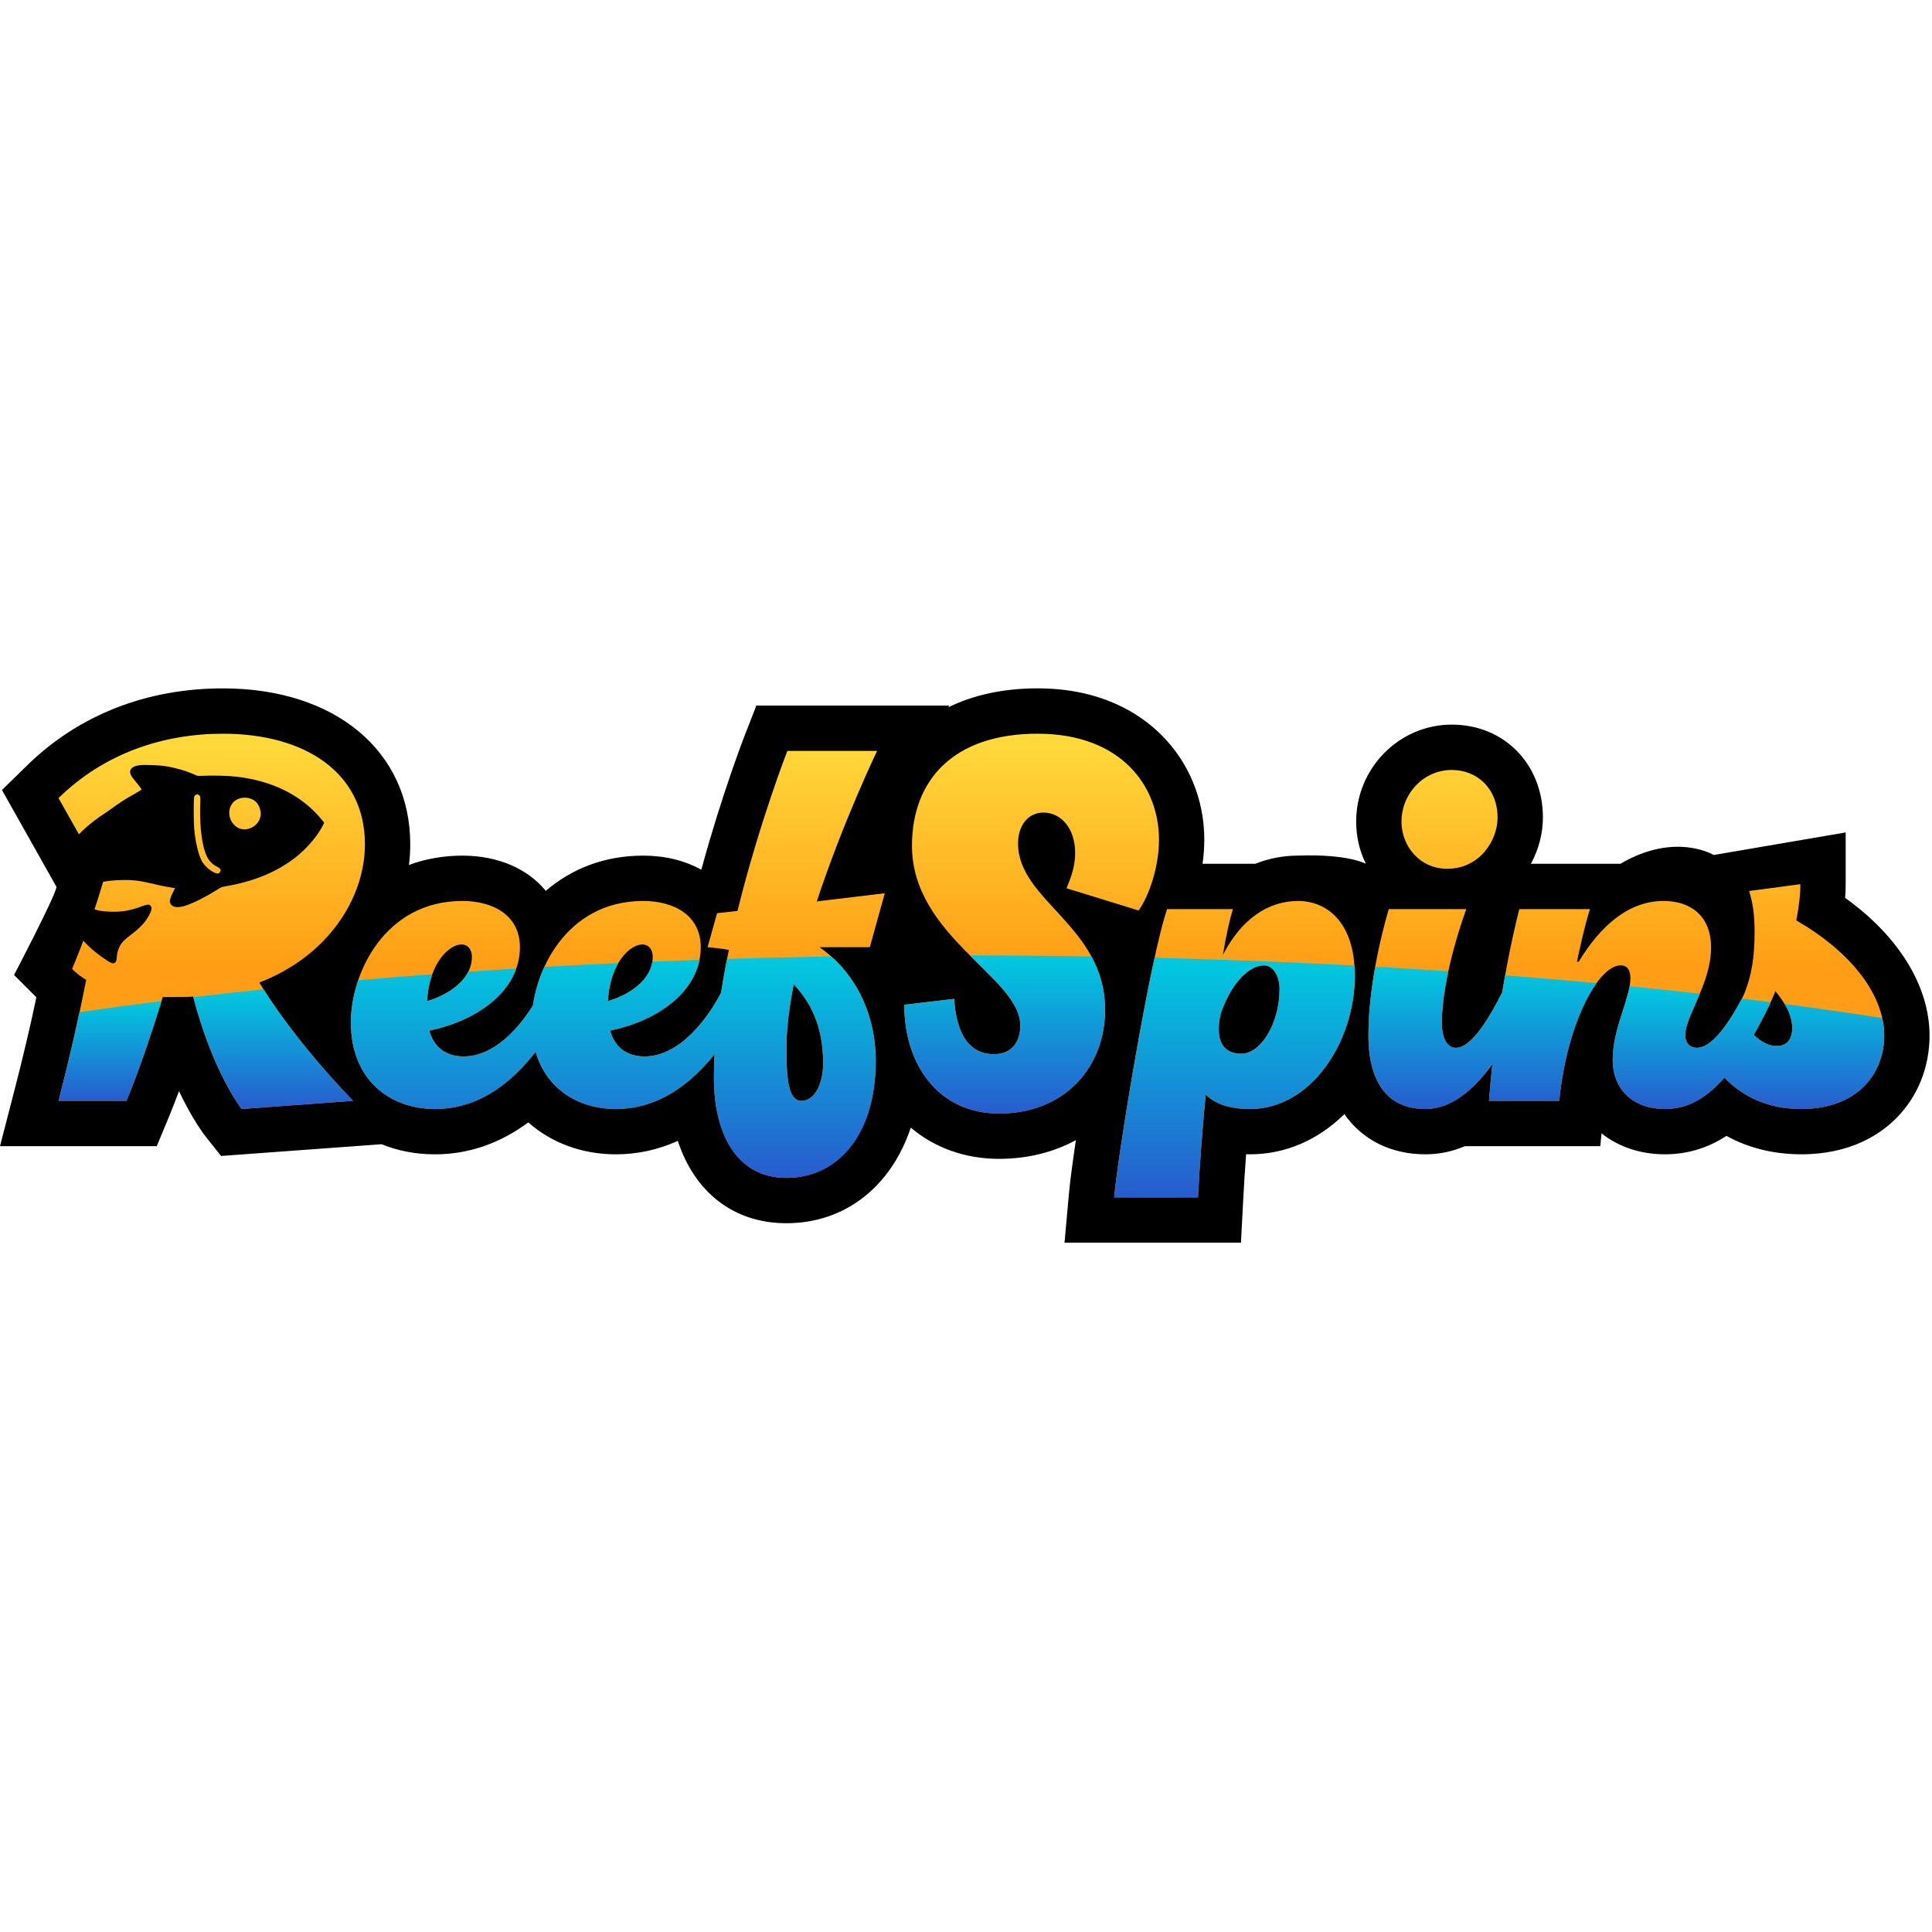 <?xml version="1.0"?>
<svg xmlns="http://www.w3.org/2000/svg" width="150" height="150" viewBox="0 0 682 196" fill="none">
<g clip-path="url(#clip0_458_371)">
<path d="M375.78 195.68L377.35 178.25C377.7 174.37 378.57 167.69 379.79 159.47C371.97 163.72 362.76 166.08 352.64 166.08C340.76 166.08 329.97 162.22 321.51 155.06C314.63 175.7 298.46 188.8 277.6 188.8C258.99 188.8 245.23 177.9 239.27 159.74C232.33 162.87 225.01 164.48 217.44 164.48C205.36 164.48 194.56 160.37 186.49 153.21C176.47 160.64 165.34 164.48 153.6 164.48C146.71 164.48 140.35 163.23 134.7 160.91L78.04 165.06L72.78 158.46C72.05 157.55 67.97 152.24 63.18 142.16C61.9 145.61 60.65 148.8 59.43 151.74L55.33 161.6H0L5.17 141.6C8.07 130.39 10.64 119.48 12.84 109.05L4.96 101.17C4.96 101.17 19.36 73.72 19.95 70.1L0.7 35.88L9.46 27.3C27.68 9.44 51.63 1.67824e-06 78.74 1.67824e-06C118.27 1.67824e-06 144.82 22.12 144.82 55.04C144.82 57.49 144.67 59.92 144.36 62.33C150.23 60.16 156.57 59.04 163.21 59.04C175.88 59.04 186.29 63.71 192.67 71.47C201.45 63.94 212.94 59.04 227.05 59.04C234.79 59.04 241.68 60.78 247.33 63.9L247.61 63.87C254.83 37.36 262.64 17.21 263.02 16.26L266.99 6.07H335.05L334.76 6.67C343.61 2.33 354.23 -0.01 366.24 -0.01C388.6 -0.01 402.26 8.82 409.77 16.24C419.67 26 425.12 39.21 425.12 53.43C425.12 56.19 424.9 59.05 424.5 61.91H443.13C447.89 60.02 452.97 59.03 458.25 59.03C475.9 58.39 482.15 61.91 482.15 61.91C479.96 57.47 478.73 52.42 478.73 47.03C478.73 28.15 493.88 12.79 512.49 12.79C531.1 12.79 544.65 26.89 544.65 45.59C544.65 51.13 543.18 56.81 540.42 61.91H572.03C591.36 50.55 604.96 58.82 604.96 58.82L651.53 50.85V69.11C651.53 70.67 651.47 72.28 651.34 73.96C670.17 87.42 681.13 105.05 681.13 122.55C681.13 133.73 676.97 144.08 669.41 151.7C663.63 157.53 653.12 164.47 635.85 164.47C626.14 164.47 617.21 162.25 609.44 157.97C602.75 162.33 595.55 164.47 587.69 164.47C578.94 164.47 571.23 161.76 565.35 157.07L564.9 161.59H517.15C512.66 163.51 508 164.47 503.2 164.47C491.07 164.47 480.96 159.45 474.57 150.29C465.23 159.49 453.68 164.47 441.28 164.47C440.81 164.47 440.34 164.47 439.88 164.45C439.47 169.97 439.13 175.34 438.86 180.51L438.06 195.67H375.77L375.78 195.68Z" fill="black"/>
<path d="M20.66 145.6C24.34 131.36 27.7 116.8 30.42 102.88C28.5 101.76 26.9 100.48 25.46 99.04C25.46 99.04 33.94 79.08 38.25 61.35C39.48 56.32 39.98 44.73 40.34 42.08C35.22 44.96 30.9 48.32 27.86 51.52L20.66 38.72C36.82 22.88 57.62 16 78.74 16C107.54 16 128.82 29.6 128.82 55.04C128.82 74.08 115.7 94.56 91.54 103.84C104.66 125.44 124.66 145.6 124.66 145.6L85.3 148.48C85.3 148.48 75.22 135.84 68.18 108.8C66.26 108.96 64.34 108.96 62.42 108.96H57.46C53.3 122.4 48.98 135.2 44.66 145.6H20.66ZM151.54 120.8C153.14 126.56 157.3 129.92 163.7 129.92C176.66 129.92 186.74 115.36 191.06 106.72L199.7 111.04C194.74 120.8 180.02 148.48 153.62 148.48C137.46 148.48 123.86 138.08 123.86 117.92C123.86 100.48 135.86 75.04 163.22 75.04C173.94 75.04 183.54 80 183.54 91.36C183.54 106.08 169.46 117.12 151.54 120.8ZM150.74 110.4C157.94 108.32 166.58 103.04 166.58 94.72C166.58 92.32 165.3 90.4 162.9 90.4C158.74 90.4 151.54 96.64 150.74 110.4ZM215.37 120.8C216.97 126.56 221.13 129.92 227.53 129.92C240.49 129.92 250.57 115.36 254.89 106.72L263.53 111.04C258.57 120.8 243.85 148.48 217.45 148.48C201.29 148.48 187.69 138.08 187.69 117.92C187.69 100.48 199.69 75.04 227.05 75.04C237.77 75.04 247.37 80 247.37 91.36C247.37 106.08 233.29 117.12 215.37 120.8ZM214.57 110.4C221.77 108.32 230.41 103.04 230.41 94.72C230.41 92.32 229.13 90.4 226.73 90.4C222.57 90.4 215.37 96.64 214.57 110.4ZM307.05 91.36H289.29C301.29 99.68 309.13 114.08 309.13 131.52C309.13 157.6 295.53 172.8 277.61 172.8C259.69 172.8 252.01 156.48 252.01 137.6C252.01 123.36 254.09 107.52 257.29 92.32C254.89 91.84 251.53 91.52 249.77 91.36L253.13 79.36L260.33 78.56C268.01 47.52 277.93 22.08 277.93 22.08H309.61C309.61 22.08 297.61 47.04 288.33 75.2L312.33 72.32L307.05 91.36ZM280.17 104.48C278.57 112.64 277.61 120.32 277.61 127.04C277.61 137.6 278.25 145.6 282.89 145.6C287.21 145.6 290.57 140.32 290.57 132.16C290.57 119.36 286.09 110.56 280.17 104.48ZM359.37 54.72C359.37 75.04 390.09 83.84 390.09 113.44C390.09 133.6 376.01 150.08 352.65 150.08C331.21 150.08 319.21 132.8 319.21 111.68L336.81 109.6C337.45 119.2 340.49 129.12 350.89 129.12C357.61 129.12 360.17 124.16 360.17 119.04C360.17 101.92 321.93 87.68 321.93 55.52C321.93 32.32 336.65 16 366.25 16C395.85 16 409.13 34.56 409.13 53.44C409.13 63.04 405.61 73.28 401.93 78.4L376.49 70.56C377.93 67.04 379.53 63.04 379.53 58.08C379.53 49.44 374.57 43.84 368.33 43.84C362.73 43.84 359.37 48.64 359.37 54.72ZM435.21 77.92C434.09 81.6 432.81 87.2 431.69 94.08C438.09 81.6 447.53 75.04 458.25 75.04C467.85 75.04 478.25 81.92 478.25 101.44C478.25 124.64 462.89 148.48 441.29 148.48C433.77 148.48 428.81 146.56 425.61 143.36C424.49 155.2 423.53 167.52 422.89 179.68H393.29C394.73 163.68 406.25 94.08 412.01 77.92H435.21ZM431.05 114.4C431.05 114.4 426.57 128.96 438.25 128.96C444.97 128.96 451.69 118.4 451.69 106.08C451.69 101.44 449.29 97.76 446.25 97.76C441.29 97.76 435.05 103.2 431.05 114.4ZM539.21 111.04C534.25 120.8 521.61 148.48 503.21 148.48C487.37 148.48 483.05 135.52 483.05 122.56C483.05 100.96 490.25 77.92 490.25 77.92H517.61C517.61 77.92 508.97 100.96 508.97 118.24C508.97 122.56 510.41 126.88 513.93 126.88C519.69 126.88 526.25 115.36 530.57 106.72L539.21 111.04ZM528.65 45.6C528.65 53.76 522.25 63.68 510.89 63.68C501.13 63.68 494.73 55.68 494.73 47.04C494.73 37.28 502.41 28.8 512.49 28.8C521.45 28.8 528.65 35.36 528.65 45.6ZM561.29 77.92C561.29 77.92 560.01 80.96 556.65 96.48H557.29C564.65 84.32 574.57 75.04 587.21 75.04C596.49 75.04 604.01 80 604.01 91.52C604.01 104.16 594.89 115.68 594.89 122.4C594.89 125.6 596.97 126.88 599.05 126.88C605.13 126.88 612.01 115.36 616.33 106.72L624.97 111.04C610.41 141.28 599.05 148.48 587.69 148.48C576.97 148.48 569.29 142.08 569.29 131.04C569.29 120 575.53 109.44 575.53 102.24C575.53 99.04 574.09 97.76 572.17 97.76C564.17 97.76 553.13 118.08 550.41 145.6H525.61C528.65 106.24 536.33 77.92 536.33 77.92H561.29ZM635.53 69.12C635.53 72.8 635.05 77.12 634.09 81.92C651.53 91.84 665.13 106.88 665.13 122.56C665.13 135.68 656.01 148.48 635.85 148.48C620.01 148.48 609.45 140.48 603.69 130.72L615.21 117.44C618.73 122.88 622.89 126.24 627.21 126.24C630.09 126.24 632.65 124.64 632.65 119.84C632.65 115.04 629.93 110.88 626.73 106.88C625.93 108.8 625.13 110.72 624.33 112.32L615.37 108.64C618.57 101.12 619.37 94.08 619.37 85.92C619.37 80.48 618.89 76.16 617.45 71.52L635.53 69.12Z" fill="url(#paint0_linear_458_371)"/>
<path d="M293.42 94.62C281.03 94.83 268.77 95.12 256.65 95.5C255.86 99.45 255.16 103.42 254.55 107.39C250.06 116.09 240.16 129.92 227.53 129.92C221.13 129.92 216.97 126.56 215.37 120.8C231.43 117.5 244.4 108.29 246.92 95.81C241.34 96 235.79 96.21 230.27 96.44C229.18 103.77 221.26 108.46 214.57 110.4C214.91 104.62 216.38 100.19 218.27 96.97C209.47 97.38 200.76 97.83 192.15 98.32C190.09 102.8 188.78 107.47 188.14 111.9C182.97 120.18 174.3 129.92 163.69 129.92C157.29 129.92 153.13 126.56 151.53 120.8C166.24 117.78 178.35 109.8 182.23 98.9C176.54 99.25 170.9 99.62 165.3 100C162.64 105.31 156.27 108.8 150.74 110.4C150.96 106.69 151.65 103.55 152.61 100.91C143.77 101.57 135.05 102.27 126.45 103.02C124.71 108.13 123.86 113.31 123.86 117.92C123.86 138.08 137.46 148.48 153.62 148.48C169.78 148.48 181.22 138.4 189.07 128.26C192.91 141.62 204.34 148.48 217.46 148.48C232.96 148.48 244.43 138.93 252.27 129.08C252.12 131.97 252.02 134.82 252.02 137.6C252.02 156.48 259.38 172.8 277.62 172.8C295.86 172.8 309.14 157.6 309.14 131.52C309.14 116.17 303.07 103.19 293.43 94.62H293.42ZM282.89 145.6C278.25 145.6 277.61 137.6 277.61 127.04C277.61 120.32 278.57 112.64 280.17 104.48C286.09 110.56 290.57 119.36 290.57 132.16C290.57 140.32 287.21 145.6 282.89 145.6Z" fill="url(#paint1_linear_458_371)"/>
<path d="M68.23 108.99C75.27 135.9 85.3 148.48 85.3 148.48L124.66 145.6C124.66 145.6 106.11 126.9 93.02 106.22C84.61 107.1 76.34 108.02 68.23 108.99Z" fill="url(#paint2_linear_458_371)"/>
<path d="M664.43 116.38C653.33 114.64 641.84 112.99 629.98 111.42C631.57 114.05 632.65 116.82 632.65 119.84C632.65 124.64 630.09 126.24 627.21 126.24C624.33 126.24 621.65 124.81 619.1 122.3C621 118.95 622.95 115.22 624.97 111.04H624.94C624.98 110.95 625.01 110.86 625.05 110.78C621.69 110.35 618.3 109.93 614.89 109.51C610.58 117.64 604.49 126.88 599.05 126.88C596.97 126.88 594.89 125.6 594.89 122.4C594.89 118.75 597.58 113.67 600.04 107.77C591.92 106.85 583.65 105.98 575.25 105.15C574.04 112.11 569.29 121.27 569.29 131.04C569.29 142.08 576.97 148.48 587.69 148.48C594.47 148.48 601.26 145.91 608.72 137.4C614.87 143.88 623.84 148.48 635.85 148.48C656.01 148.48 665.13 135.68 665.13 122.56C665.13 120.48 664.89 118.42 664.43 116.38Z" fill="url(#paint3_linear_458_371)"/>
<path d="M342.36 94.24C351.46 103.36 360.17 110.88 360.17 119.05C360.17 124.17 357.61 129.13 350.89 129.13C340.49 129.13 337.45 119.21 336.81 109.61L319.21 111.69C319.21 132.81 331.21 150.09 352.65 150.09C376.01 150.09 390.09 133.61 390.09 113.45C390.09 106.04 388.17 99.94 385.28 94.63C371.13 94.39 356.81 94.26 342.36 94.25V94.24Z" fill="url(#paint4_linear_458_371)"/>
<path d="M407.57 95.09C401.69 121.98 394.42 167.19 393.29 179.68H422.89C423.53 167.52 424.49 155.2 425.61 143.36C428.81 146.56 433.77 148.48 441.29 148.48C462.89 148.48 478.25 124.64 478.25 101.44C478.25 100.19 478.21 98.99 478.12 97.85C455.22 96.63 431.65 95.7 407.56 95.09H407.57ZM438.25 128.96C426.58 128.96 431.05 114.4 431.05 114.4C435.05 103.2 441.29 97.76 446.25 97.76C449.29 97.76 451.69 101.44 451.69 106.08C451.69 118.4 444.97 128.96 438.25 128.96Z" fill="url(#paint5_linear_458_371)"/>
<path d="M530.26 107.34C525.94 115.9 519.55 126.89 513.93 126.89C510.41 126.89 508.97 122.57 508.97 118.25C508.97 112.41 509.96 105.91 511.27 99.86C502.77 99.28 494.16 98.75 485.46 98.26C484.14 105.63 483.06 114.21 483.06 122.57C483.06 135.53 487.38 148.49 503.22 148.49C512.71 148.49 520.65 141.13 526.82 132.67C526.37 136.83 525.97 141.15 525.62 145.61H550.42C552.23 127.25 557.76 112.1 563.61 104.04C553.05 103.06 542.28 102.15 531.33 101.3C530.98 103.21 530.63 105.23 530.28 107.34H530.26Z" fill="url(#paint6_linear_458_371)"/>
<path d="M20.66 145.6H44.66C48.83 135.56 53 123.29 57.02 110.36C47.12 111.61 37.47 112.92 28.07 114.29C25.85 124.65 23.34 135.2 20.65 145.59L20.66 145.6Z" fill="url(#paint7_linear_458_371)"/>
<path d="M49.38 27.1C45.93 27.54 45.01 29.25 46.87 31.62C47.26 32.09 48.07 33.16 48.77 33.99C49.43 34.82 49.97 35.57 49.97 35.69C49.97 35.77 49.02 36.39 47.84 37.04C41.78 40.31 35.31 45.18 31.54 49.21C25.36 55.88 22.24 62.47 21.86 69.63C21.33 79.14 26.37 88.08 36.21 94.99C38.5 96.62 39.6 97.18 40.18 97.03C40.81 96.88 41.21 96.1 41.22 95C41.23 93.83 41.68 92.07 42.28 90.98C42.96 89.69 43.95 88.69 46.35 86.87C49.74 84.32 51.57 82.26 52.92 79.5C53.56 78.17 53.65 77.2 53.1 76.68C52.6 76.17 51.89 76.2 49.85 77C46 78.49 42.7 79 38.51 78.81C35.34 78.66 33.5 78.25 31.17 77.09C29.07 76.05 27.86 74.94 27.1 73.41C25.41 69.91 27.45 65.7 32.46 62.42C33.33 61.88 34.55 61.19 35.18 60.88C36.24 60.42 36.36 60.38 36.79 60.66C37.14 60.86 37.29 61.1 37.33 61.57C37.33 61.92 37.33 62.27 37.24 62.39C37.15 62.51 36.29 63.01 35.35 63.55C31.45 65.63 29.23 68.11 29.01 70.61L28.92 71.71L29.71 71.05C32.2 68.96 36.48 67.83 42.75 67.66C46.63 67.54 49.17 67.84 53.47 68.86C56.71 69.64 59.02 70.09 60.97 70.38L61.79 70.51L60.95 72.22C60.47 73.16 60.07 74.29 59.99 74.72C59.73 77.03 62.11 77.87 65.61 76.66C68.56 75.67 72.77 73.52 76.51 71.17C77.93 70.24 78.36 70.05 79.58 69.87C89.5 68.21 97.88 64.77 104.43 59.58C108.14 56.64 111.71 52.53 113.58 49.1L114.46 47.42L113.22 45.92C106.41 37.75 96.04 32.59 83.49 31.17C80.63 30.83 74.61 30.69 71.59 30.86C69.83 30.96 69.75 30.96 68.58 30.4C65.97 29.2 62.14 28.06 58.55 27.48C56.28 27.1 50.96 26.89 49.39 27.11L49.38 27.1ZM70.34 37.77C70.73 38.09 70.77 38.13 70.65 41.77C70.5 49.21 71.33 55.64 72.98 59.22C73.67 60.75 74.91 62.06 76.31 62.78C77.75 63.5 78.1 63.97 77.74 64.67C77.34 65.53 76.75 65.56 75.35 64.88C73.87 64.16 72.01 62.34 71.24 60.96C70.05 58.76 68.96 54.2 68.54 49.46C68.33 47.15 68.33 39 68.54 38.26C68.66 37.83 69.21 37.41 69.72 37.41C69.84 37.41 70.11 37.53 70.34 37.77ZM89.64 39.49C91.22 40.41 92.25 42.92 92 44.88C91.51 48.88 86.5 51.17 83.35 48.8C80.43 46.58 80.09 42.19 82.68 39.88C84.51 38.31 87.46 38.11 89.64 39.5V39.49Z" fill="black"/>
</g>
<defs>
<linearGradient id="paint0_linear_458_371" x1="342.89" y1="16" x2="342.89" y2="179.68" gradientUnits="userSpaceOnUse">
<stop stop-color="#FFDB3B"/>
<stop offset="0.5" stop-color="#FF9E16"/>
</linearGradient>
<linearGradient id="paint1_linear_458_371" x1="216.49" y1="94.62" x2="216.49" y2="172.8" gradientUnits="userSpaceOnUse">
<stop stop-color="#00CADF"/>
<stop offset="1" stop-color="#285CCE"/>
</linearGradient>
<linearGradient id="paint2_linear_458_371" x1="96.45" y1="106.22" x2="96.45" y2="148.48" gradientUnits="userSpaceOnUse">
<stop stop-color="#00CADF"/>
<stop offset="1" stop-color="#285CCE"/>
</linearGradient>
<linearGradient id="paint3_linear_458_371" x1="617.21" y1="105.15" x2="617.21" y2="148.48" gradientUnits="userSpaceOnUse">
<stop stop-color="#00CADF"/>
<stop offset="1" stop-color="#285CCE"/>
</linearGradient>
<linearGradient id="paint4_linear_458_371" x1="354.65" y1="94.24" x2="354.65" y2="150.08" gradientUnits="userSpaceOnUse">
<stop stop-color="#00CADF"/>
<stop offset="1" stop-color="#285CCE"/>
</linearGradient>
<linearGradient id="paint5_linear_458_371" x1="435.77" y1="95.09" x2="435.77" y2="179.68" gradientUnits="userSpaceOnUse">
<stop stop-color="#00CADF"/>
<stop offset="1" stop-color="#285CCE"/>
</linearGradient>
<linearGradient id="paint6_linear_458_371" x1="523.32" y1="98.25" x2="523.32" y2="148.48" gradientUnits="userSpaceOnUse">
<stop stop-color="#00CADF"/>
<stop offset="1" stop-color="#285CCE"/>
</linearGradient>
<linearGradient id="paint7_linear_458_371" x1="38.84" y1="110.37" x2="38.84" y2="145.6" gradientUnits="userSpaceOnUse">
<stop stop-color="#00CADF"/>
<stop offset="1" stop-color="#285CCE"/>
</linearGradient>
<clipPath id="clip0_458_371">
<rect width="681.13" height="195.68" fill="white"/>
</clipPath>
</defs>
</svg>
